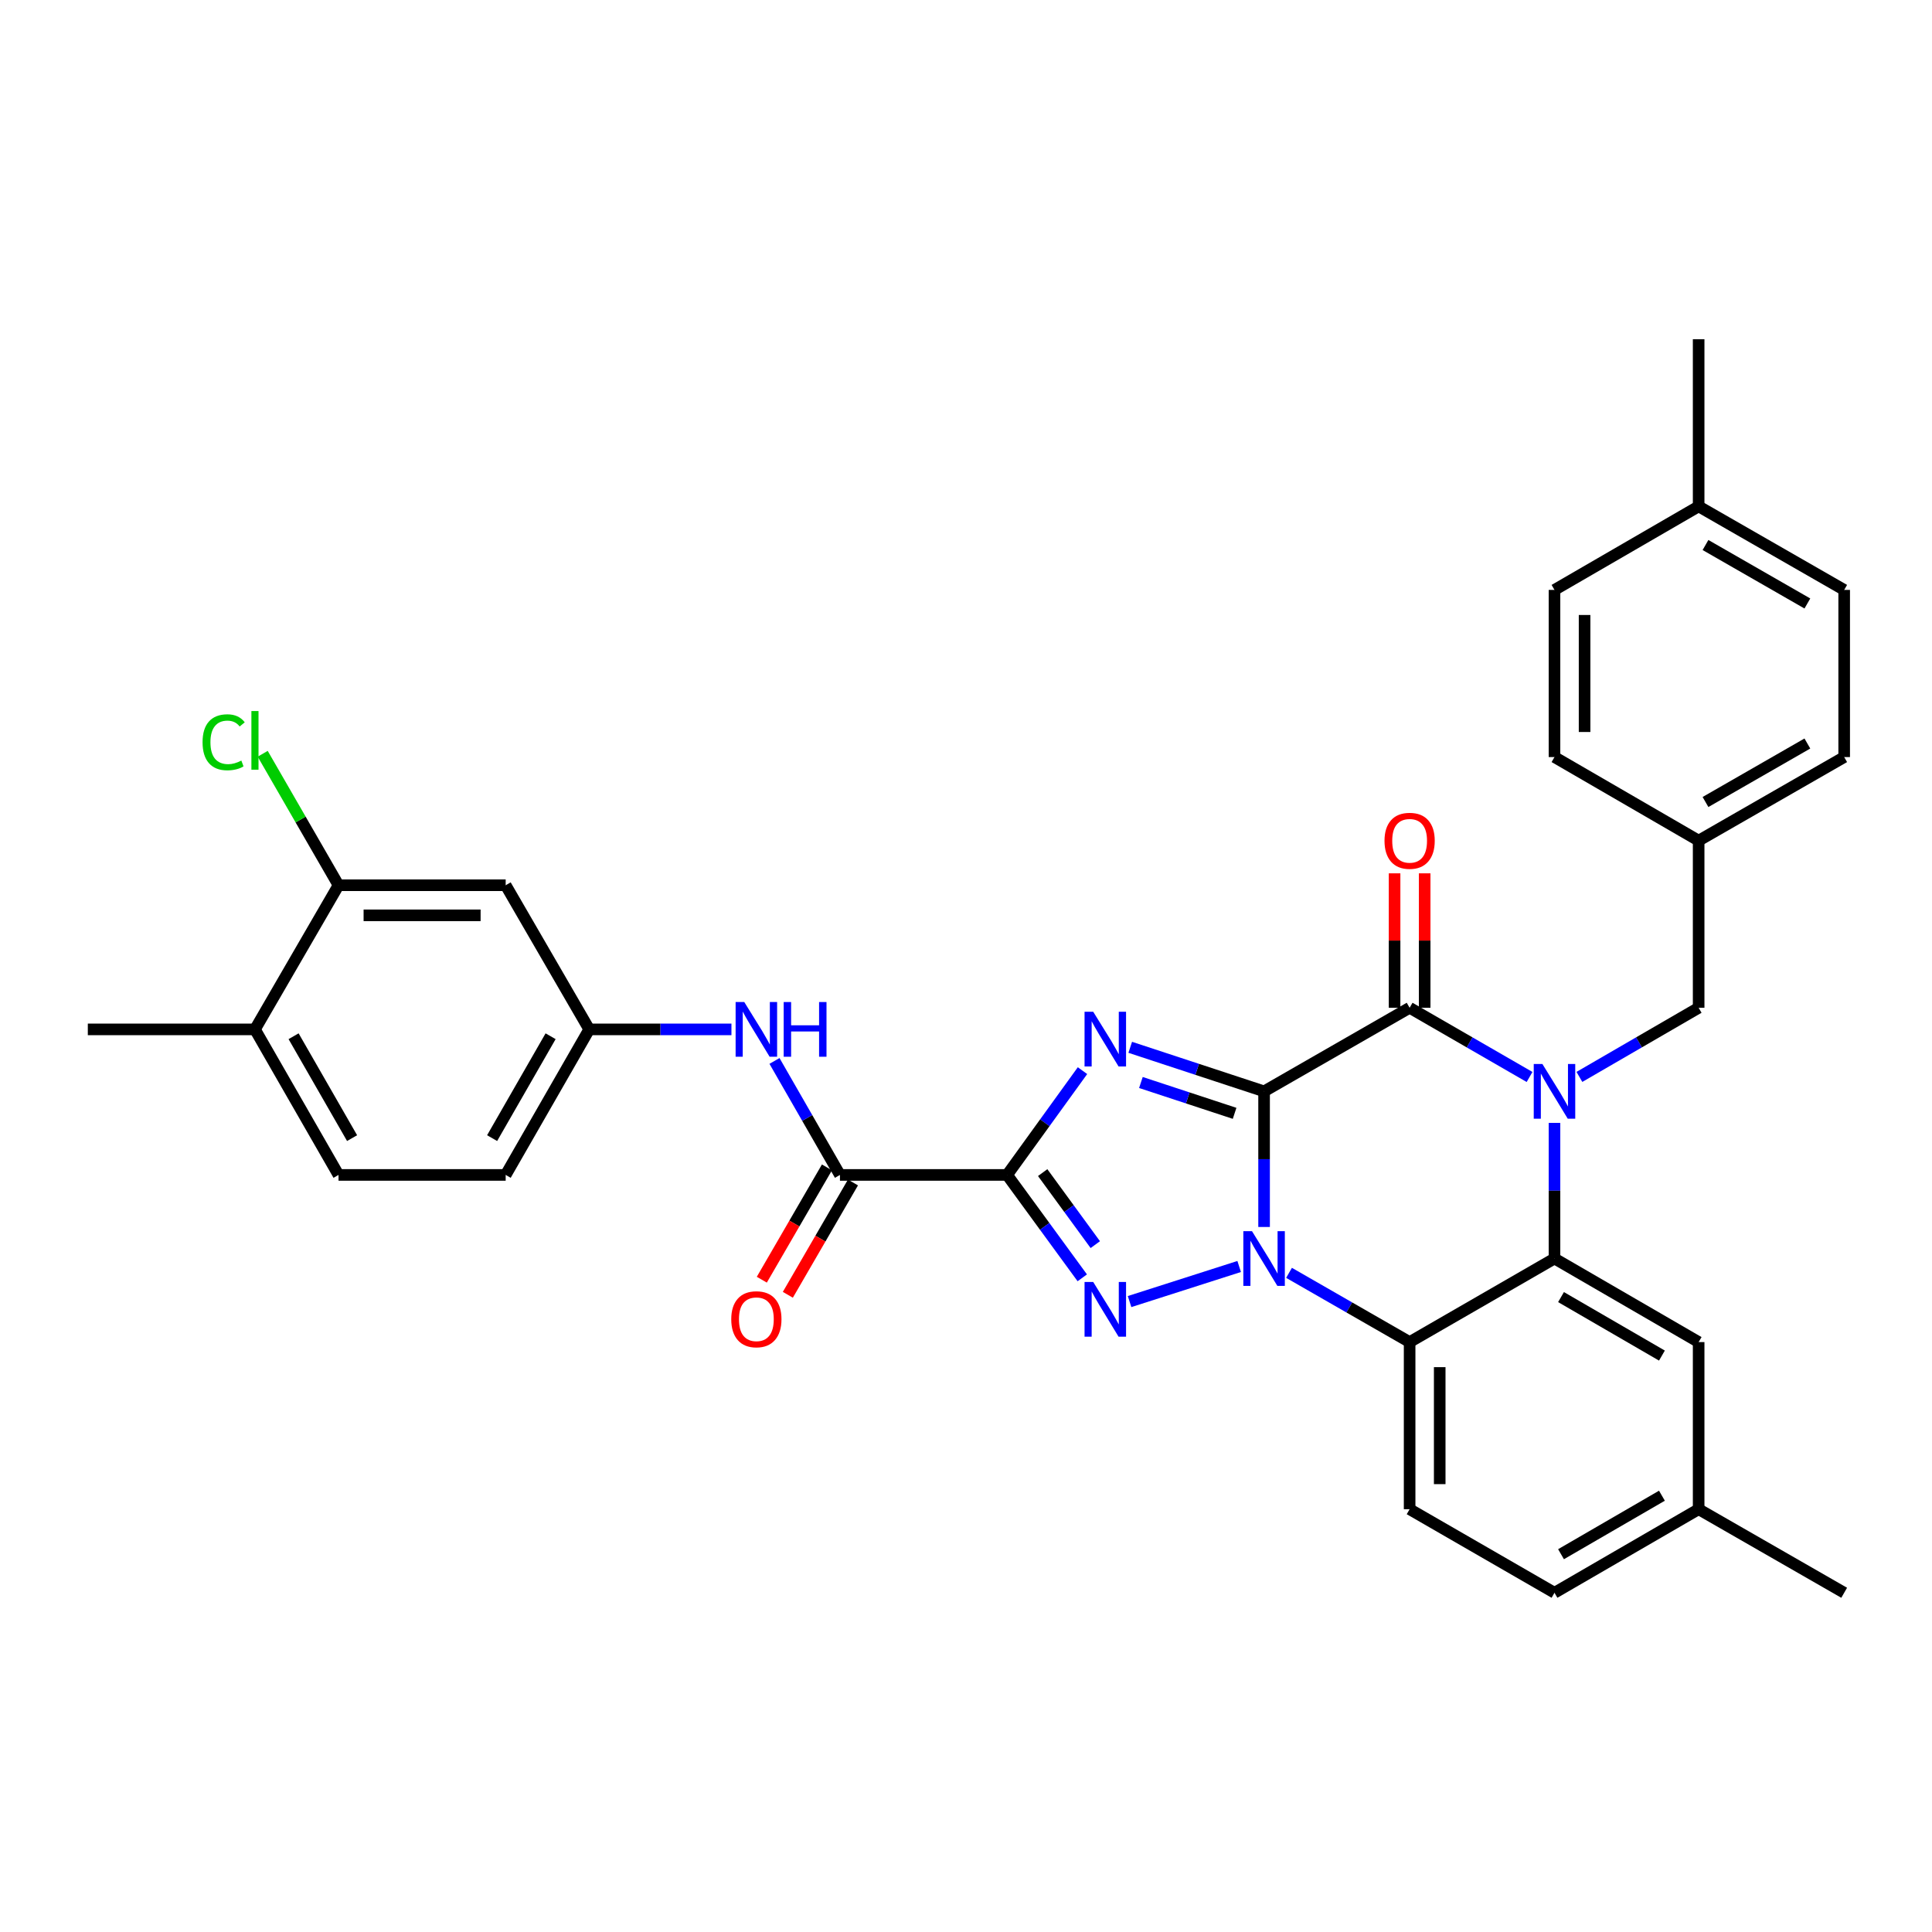 <?xml version='1.0' encoding='iso-8859-1'?>
<svg version='1.1' baseProfile='full'
              xmlns='http://www.w3.org/2000/svg'
                      xmlns:rdkit='http://www.rdkit.org/xml'
                      xmlns:xlink='http://www.w3.org/1999/xlink'
                  xml:space='preserve'
width='1000px' height='1000px' viewBox='0 0 1000 1000'>
<!-- END OF HEADER -->
<rect style='opacity:1.0;fill:#FFFFFF;stroke:none' width='1000' height='1000' x='0' y='0'> </rect>
<path class='bond-0' d='M 654.287,564.887 L 654.287,599.985' style='fill:none;fill-rule:evenodd;stroke:#000000;stroke-width:6px;stroke-linecap:butt;stroke-linejoin:miter;stroke-opacity:1' />
<path class='bond-0' d='M 654.287,599.985 L 654.287,635.083' style='fill:none;fill-rule:evenodd;stroke:#0000FF;stroke-width:6px;stroke-linecap:butt;stroke-linejoin:miter;stroke-opacity:1' />
<path class='bond-1' d='M 654.287,564.887 L 619.647,553.486' style='fill:none;fill-rule:evenodd;stroke:#000000;stroke-width:6px;stroke-linecap:butt;stroke-linejoin:miter;stroke-opacity:1' />
<path class='bond-1' d='M 619.647,553.486 L 585.006,542.085' style='fill:none;fill-rule:evenodd;stroke:#0000FF;stroke-width:6px;stroke-linecap:butt;stroke-linejoin:miter;stroke-opacity:1' />
<path class='bond-1' d='M 639.026,576.261 L 614.777,568.28' style='fill:none;fill-rule:evenodd;stroke:#000000;stroke-width:6px;stroke-linecap:butt;stroke-linejoin:miter;stroke-opacity:1' />
<path class='bond-1' d='M 614.777,568.28 L 590.529,560.3' style='fill:none;fill-rule:evenodd;stroke:#0000FF;stroke-width:6px;stroke-linecap:butt;stroke-linejoin:miter;stroke-opacity:1' />
<path class='bond-5' d='M 654.287,564.887 L 729.618,521.623' style='fill:none;fill-rule:evenodd;stroke:#000000;stroke-width:6px;stroke-linecap:butt;stroke-linejoin:miter;stroke-opacity:1' />
<path class='bond-3' d='M 641.39,655.534 L 584.662,673.69' style='fill:none;fill-rule:evenodd;stroke:#0000FF;stroke-width:6px;stroke-linecap:butt;stroke-linejoin:miter;stroke-opacity:1' />
<path class='bond-6' d='M 667.199,658.819 L 698.408,676.74' style='fill:none;fill-rule:evenodd;stroke:#0000FF;stroke-width:6px;stroke-linecap:butt;stroke-linejoin:miter;stroke-opacity:1' />
<path class='bond-6' d='M 698.408,676.74 L 729.618,694.661' style='fill:none;fill-rule:evenodd;stroke:#000000;stroke-width:6px;stroke-linecap:butt;stroke-linejoin:miter;stroke-opacity:1' />
<path class='bond-2' d='M 560.298,554.167 L 540.788,581.155' style='fill:none;fill-rule:evenodd;stroke:#0000FF;stroke-width:6px;stroke-linecap:butt;stroke-linejoin:miter;stroke-opacity:1' />
<path class='bond-2' d='M 540.788,581.155 L 521.277,608.142' style='fill:none;fill-rule:evenodd;stroke:#000000;stroke-width:6px;stroke-linecap:butt;stroke-linejoin:miter;stroke-opacity:1' />
<path class='bond-8' d='M 521.277,608.142 L 434.758,608.142' style='fill:none;fill-rule:evenodd;stroke:#000000;stroke-width:6px;stroke-linecap:butt;stroke-linejoin:miter;stroke-opacity:1' />
<path class='bond-33' d='M 521.277,608.142 L 540.731,634.769' style='fill:none;fill-rule:evenodd;stroke:#000000;stroke-width:6px;stroke-linecap:butt;stroke-linejoin:miter;stroke-opacity:1' />
<path class='bond-33' d='M 540.731,634.769 L 560.184,661.396' style='fill:none;fill-rule:evenodd;stroke:#0000FF;stroke-width:6px;stroke-linecap:butt;stroke-linejoin:miter;stroke-opacity:1' />
<path class='bond-33' d='M 539.689,606.942 L 553.307,625.581' style='fill:none;fill-rule:evenodd;stroke:#000000;stroke-width:6px;stroke-linecap:butt;stroke-linejoin:miter;stroke-opacity:1' />
<path class='bond-33' d='M 553.307,625.581 L 566.924,644.22' style='fill:none;fill-rule:evenodd;stroke:#0000FF;stroke-width:6px;stroke-linecap:butt;stroke-linejoin:miter;stroke-opacity:1' />
<path class='bond-4' d='M 791.698,557.442 L 760.658,539.532' style='fill:none;fill-rule:evenodd;stroke:#0000FF;stroke-width:6px;stroke-linecap:butt;stroke-linejoin:miter;stroke-opacity:1' />
<path class='bond-4' d='M 760.658,539.532 L 729.618,521.623' style='fill:none;fill-rule:evenodd;stroke:#000000;stroke-width:6px;stroke-linecap:butt;stroke-linejoin:miter;stroke-opacity:1' />
<path class='bond-7' d='M 804.602,581.21 L 804.602,616.308' style='fill:none;fill-rule:evenodd;stroke:#0000FF;stroke-width:6px;stroke-linecap:butt;stroke-linejoin:miter;stroke-opacity:1' />
<path class='bond-7' d='M 804.602,616.308 L 804.602,651.406' style='fill:none;fill-rule:evenodd;stroke:#000000;stroke-width:6px;stroke-linecap:butt;stroke-linejoin:miter;stroke-opacity:1' />
<path class='bond-10' d='M 817.498,557.409 L 848.357,539.516' style='fill:none;fill-rule:evenodd;stroke:#0000FF;stroke-width:6px;stroke-linecap:butt;stroke-linejoin:miter;stroke-opacity:1' />
<path class='bond-10' d='M 848.357,539.516 L 879.215,521.623' style='fill:none;fill-rule:evenodd;stroke:#000000;stroke-width:6px;stroke-linecap:butt;stroke-linejoin:miter;stroke-opacity:1' />
<path class='bond-14' d='M 737.405,521.623 L 737.405,486.83' style='fill:none;fill-rule:evenodd;stroke:#000000;stroke-width:6px;stroke-linecap:butt;stroke-linejoin:miter;stroke-opacity:1' />
<path class='bond-14' d='M 737.405,486.83 L 737.405,452.036' style='fill:none;fill-rule:evenodd;stroke:#FF0000;stroke-width:6px;stroke-linecap:butt;stroke-linejoin:miter;stroke-opacity:1' />
<path class='bond-14' d='M 721.83,521.623 L 721.83,486.83' style='fill:none;fill-rule:evenodd;stroke:#000000;stroke-width:6px;stroke-linecap:butt;stroke-linejoin:miter;stroke-opacity:1' />
<path class='bond-14' d='M 721.83,486.83 L 721.83,452.036' style='fill:none;fill-rule:evenodd;stroke:#FF0000;stroke-width:6px;stroke-linecap:butt;stroke-linejoin:miter;stroke-opacity:1' />
<path class='bond-11' d='M 729.618,694.661 L 729.618,781.162' style='fill:none;fill-rule:evenodd;stroke:#000000;stroke-width:6px;stroke-linecap:butt;stroke-linejoin:miter;stroke-opacity:1' />
<path class='bond-11' d='M 745.193,707.636 L 745.193,768.187' style='fill:none;fill-rule:evenodd;stroke:#000000;stroke-width:6px;stroke-linecap:butt;stroke-linejoin:miter;stroke-opacity:1' />
<path class='bond-34' d='M 729.618,694.661 L 804.602,651.406' style='fill:none;fill-rule:evenodd;stroke:#000000;stroke-width:6px;stroke-linecap:butt;stroke-linejoin:miter;stroke-opacity:1' />
<path class='bond-15' d='M 804.602,651.406 L 879.215,694.661' style='fill:none;fill-rule:evenodd;stroke:#000000;stroke-width:6px;stroke-linecap:butt;stroke-linejoin:miter;stroke-opacity:1' />
<path class='bond-15' d='M 807.983,671.368 L 860.211,701.647' style='fill:none;fill-rule:evenodd;stroke:#000000;stroke-width:6px;stroke-linecap:butt;stroke-linejoin:miter;stroke-opacity:1' />
<path class='bond-9' d='M 434.758,608.142 L 417.816,578.642' style='fill:none;fill-rule:evenodd;stroke:#000000;stroke-width:6px;stroke-linecap:butt;stroke-linejoin:miter;stroke-opacity:1' />
<path class='bond-9' d='M 417.816,578.642 L 400.874,549.143' style='fill:none;fill-rule:evenodd;stroke:#0000FF;stroke-width:6px;stroke-linecap:butt;stroke-linejoin:miter;stroke-opacity:1' />
<path class='bond-17' d='M 428.022,604.236 L 411.167,633.304' style='fill:none;fill-rule:evenodd;stroke:#000000;stroke-width:6px;stroke-linecap:butt;stroke-linejoin:miter;stroke-opacity:1' />
<path class='bond-17' d='M 411.167,633.304 L 394.311,662.372' style='fill:none;fill-rule:evenodd;stroke:#FF0000;stroke-width:6px;stroke-linecap:butt;stroke-linejoin:miter;stroke-opacity:1' />
<path class='bond-17' d='M 441.495,612.048 L 424.64,641.116' style='fill:none;fill-rule:evenodd;stroke:#000000;stroke-width:6px;stroke-linecap:butt;stroke-linejoin:miter;stroke-opacity:1' />
<path class='bond-17' d='M 424.64,641.116 L 407.785,670.185' style='fill:none;fill-rule:evenodd;stroke:#FF0000;stroke-width:6px;stroke-linecap:butt;stroke-linejoin:miter;stroke-opacity:1' />
<path class='bond-16' d='M 378.592,532.811 L 341.788,532.811' style='fill:none;fill-rule:evenodd;stroke:#0000FF;stroke-width:6px;stroke-linecap:butt;stroke-linejoin:miter;stroke-opacity:1' />
<path class='bond-16' d='M 341.788,532.811 L 304.985,532.811' style='fill:none;fill-rule:evenodd;stroke:#000000;stroke-width:6px;stroke-linecap:butt;stroke-linejoin:miter;stroke-opacity:1' />
<path class='bond-20' d='M 879.215,521.623 L 879.215,435.113' style='fill:none;fill-rule:evenodd;stroke:#000000;stroke-width:6px;stroke-linecap:butt;stroke-linejoin:miter;stroke-opacity:1' />
<path class='bond-22' d='M 729.618,781.162 L 804.602,824.417' style='fill:none;fill-rule:evenodd;stroke:#000000;stroke-width:6px;stroke-linecap:butt;stroke-linejoin:miter;stroke-opacity:1' />
<path class='bond-12' d='M 175.22,458.199 L 261.738,458.199' style='fill:none;fill-rule:evenodd;stroke:#000000;stroke-width:6px;stroke-linecap:butt;stroke-linejoin:miter;stroke-opacity:1' />
<path class='bond-12' d='M 188.197,473.774 L 248.76,473.774' style='fill:none;fill-rule:evenodd;stroke:#000000;stroke-width:6px;stroke-linecap:butt;stroke-linejoin:miter;stroke-opacity:1' />
<path class='bond-21' d='M 175.22,458.199 L 155.594,424.177' style='fill:none;fill-rule:evenodd;stroke:#000000;stroke-width:6px;stroke-linecap:butt;stroke-linejoin:miter;stroke-opacity:1' />
<path class='bond-21' d='M 155.594,424.177 L 135.969,390.155' style='fill:none;fill-rule:evenodd;stroke:#00CC00;stroke-width:6px;stroke-linecap:butt;stroke-linejoin:miter;stroke-opacity:1' />
<path class='bond-37' d='M 175.22,458.199 L 131.965,532.811' style='fill:none;fill-rule:evenodd;stroke:#000000;stroke-width:6px;stroke-linecap:butt;stroke-linejoin:miter;stroke-opacity:1' />
<path class='bond-13' d='M 261.738,458.199 L 304.985,532.811' style='fill:none;fill-rule:evenodd;stroke:#000000;stroke-width:6px;stroke-linecap:butt;stroke-linejoin:miter;stroke-opacity:1' />
<path class='bond-23' d='M 879.215,694.661 L 879.215,781.162' style='fill:none;fill-rule:evenodd;stroke:#000000;stroke-width:6px;stroke-linecap:butt;stroke-linejoin:miter;stroke-opacity:1' />
<path class='bond-24' d='M 304.985,532.811 L 261.738,608.142' style='fill:none;fill-rule:evenodd;stroke:#000000;stroke-width:6px;stroke-linecap:butt;stroke-linejoin:miter;stroke-opacity:1' />
<path class='bond-24' d='M 284.99,536.356 L 254.718,589.088' style='fill:none;fill-rule:evenodd;stroke:#000000;stroke-width:6px;stroke-linecap:butt;stroke-linejoin:miter;stroke-opacity:1' />
<path class='bond-18' d='M 131.965,532.811 L 175.22,608.142' style='fill:none;fill-rule:evenodd;stroke:#000000;stroke-width:6px;stroke-linecap:butt;stroke-linejoin:miter;stroke-opacity:1' />
<path class='bond-18' d='M 151.959,536.355 L 182.238,589.087' style='fill:none;fill-rule:evenodd;stroke:#000000;stroke-width:6px;stroke-linecap:butt;stroke-linejoin:miter;stroke-opacity:1' />
<path class='bond-30' d='M 131.965,532.811 L 45.455,532.811' style='fill:none;fill-rule:evenodd;stroke:#000000;stroke-width:6px;stroke-linecap:butt;stroke-linejoin:miter;stroke-opacity:1' />
<path class='bond-19' d='M 175.22,608.142 L 261.738,608.142' style='fill:none;fill-rule:evenodd;stroke:#000000;stroke-width:6px;stroke-linecap:butt;stroke-linejoin:miter;stroke-opacity:1' />
<path class='bond-26' d='M 879.215,435.113 L 804.602,391.858' style='fill:none;fill-rule:evenodd;stroke:#000000;stroke-width:6px;stroke-linecap:butt;stroke-linejoin:miter;stroke-opacity:1' />
<path class='bond-27' d='M 879.215,435.113 L 954.545,391.858' style='fill:none;fill-rule:evenodd;stroke:#000000;stroke-width:6px;stroke-linecap:butt;stroke-linejoin:miter;stroke-opacity:1' />
<path class='bond-27' d='M 882.759,415.118 L 935.49,384.84' style='fill:none;fill-rule:evenodd;stroke:#000000;stroke-width:6px;stroke-linecap:butt;stroke-linejoin:miter;stroke-opacity:1' />
<path class='bond-35' d='M 804.602,824.417 L 879.215,781.162' style='fill:none;fill-rule:evenodd;stroke:#000000;stroke-width:6px;stroke-linecap:butt;stroke-linejoin:miter;stroke-opacity:1' />
<path class='bond-35' d='M 807.983,804.454 L 860.211,774.176' style='fill:none;fill-rule:evenodd;stroke:#000000;stroke-width:6px;stroke-linecap:butt;stroke-linejoin:miter;stroke-opacity:1' />
<path class='bond-31' d='M 879.215,781.162 L 954.545,824.417' style='fill:none;fill-rule:evenodd;stroke:#000000;stroke-width:6px;stroke-linecap:butt;stroke-linejoin:miter;stroke-opacity:1' />
<path class='bond-25' d='M 879.215,262.102 L 954.545,305.339' style='fill:none;fill-rule:evenodd;stroke:#000000;stroke-width:6px;stroke-linecap:butt;stroke-linejoin:miter;stroke-opacity:1' />
<path class='bond-25' d='M 882.761,282.095 L 935.493,312.362' style='fill:none;fill-rule:evenodd;stroke:#000000;stroke-width:6px;stroke-linecap:butt;stroke-linejoin:miter;stroke-opacity:1' />
<path class='bond-32' d='M 879.215,262.102 L 879.215,175.583' style='fill:none;fill-rule:evenodd;stroke:#000000;stroke-width:6px;stroke-linecap:butt;stroke-linejoin:miter;stroke-opacity:1' />
<path class='bond-36' d='M 879.215,262.102 L 804.602,305.339' style='fill:none;fill-rule:evenodd;stroke:#000000;stroke-width:6px;stroke-linecap:butt;stroke-linejoin:miter;stroke-opacity:1' />
<path class='bond-29' d='M 804.602,391.858 L 804.602,305.339' style='fill:none;fill-rule:evenodd;stroke:#000000;stroke-width:6px;stroke-linecap:butt;stroke-linejoin:miter;stroke-opacity:1' />
<path class='bond-29' d='M 820.177,378.88 L 820.177,318.317' style='fill:none;fill-rule:evenodd;stroke:#000000;stroke-width:6px;stroke-linecap:butt;stroke-linejoin:miter;stroke-opacity:1' />
<path class='bond-28' d='M 954.545,391.858 L 954.545,305.339' style='fill:none;fill-rule:evenodd;stroke:#000000;stroke-width:6px;stroke-linecap:butt;stroke-linejoin:miter;stroke-opacity:1' />
<path  class='atom-1' d='M 648.027 637.246
L 657.307 652.246
Q 658.227 653.726, 659.707 656.406
Q 661.187 659.086, 661.267 659.246
L 661.267 637.246
L 665.027 637.246
L 665.027 665.566
L 661.147 665.566
L 651.187 649.166
Q 650.027 647.246, 648.787 645.046
Q 647.587 642.846, 647.227 642.166
L 647.227 665.566
L 643.547 665.566
L 643.547 637.246
L 648.027 637.246
' fill='#0000FF'/>
<path  class='atom-2' d='M 565.843 523.678
L 575.123 538.678
Q 576.043 540.158, 577.523 542.838
Q 579.003 545.518, 579.083 545.678
L 579.083 523.678
L 582.843 523.678
L 582.843 551.998
L 578.963 551.998
L 569.003 535.598
Q 567.843 533.678, 566.603 531.478
Q 565.403 529.278, 565.043 528.598
L 565.043 551.998
L 561.363 551.998
L 561.363 523.678
L 565.843 523.678
' fill='#0000FF'/>
<path  class='atom-4' d='M 565.843 663.55
L 575.123 678.55
Q 576.043 680.03, 577.523 682.71
Q 579.003 685.39, 579.083 685.55
L 579.083 663.55
L 582.843 663.55
L 582.843 691.87
L 578.963 691.87
L 569.003 675.47
Q 567.843 673.55, 566.603 671.35
Q 565.403 669.15, 565.043 668.47
L 565.043 691.87
L 561.363 691.87
L 561.363 663.55
L 565.843 663.55
' fill='#0000FF'/>
<path  class='atom-5' d='M 798.342 550.727
L 807.622 565.727
Q 808.542 567.207, 810.022 569.887
Q 811.502 572.567, 811.582 572.727
L 811.582 550.727
L 815.342 550.727
L 815.342 579.047
L 811.462 579.047
L 801.502 562.647
Q 800.342 560.727, 799.102 558.527
Q 797.902 556.327, 797.542 555.647
L 797.542 579.047
L 793.862 579.047
L 793.862 550.727
L 798.342 550.727
' fill='#0000FF'/>
<path  class='atom-10' d='M 385.235 518.651
L 394.515 533.651
Q 395.435 535.131, 396.915 537.811
Q 398.395 540.491, 398.475 540.651
L 398.475 518.651
L 402.235 518.651
L 402.235 546.971
L 398.355 546.971
L 388.395 530.571
Q 387.235 528.651, 385.995 526.451
Q 384.795 524.251, 384.435 523.571
L 384.435 546.971
L 380.755 546.971
L 380.755 518.651
L 385.235 518.651
' fill='#0000FF'/>
<path  class='atom-10' d='M 405.635 518.651
L 409.475 518.651
L 409.475 530.691
L 423.955 530.691
L 423.955 518.651
L 427.795 518.651
L 427.795 546.971
L 423.955 546.971
L 423.955 533.891
L 409.475 533.891
L 409.475 546.971
L 405.635 546.971
L 405.635 518.651
' fill='#0000FF'/>
<path  class='atom-15' d='M 716.618 435.193
Q 716.618 428.393, 719.978 424.593
Q 723.338 420.793, 729.618 420.793
Q 735.898 420.793, 739.258 424.593
Q 742.618 428.393, 742.618 435.193
Q 742.618 442.073, 739.218 445.993
Q 735.818 449.873, 729.618 449.873
Q 723.378 449.873, 719.978 445.993
Q 716.618 442.113, 716.618 435.193
M 729.618 446.673
Q 733.938 446.673, 736.258 443.793
Q 738.618 440.873, 738.618 435.193
Q 738.618 429.633, 736.258 426.833
Q 733.938 423.993, 729.618 423.993
Q 725.298 423.993, 722.938 426.793
Q 720.618 429.593, 720.618 435.193
Q 720.618 440.913, 722.938 443.793
Q 725.298 446.673, 729.618 446.673
' fill='#FF0000'/>
<path  class='atom-18' d='M 378.495 682.834
Q 378.495 676.034, 381.855 672.234
Q 385.215 668.434, 391.495 668.434
Q 397.775 668.434, 401.135 672.234
Q 404.495 676.034, 404.495 682.834
Q 404.495 689.714, 401.095 693.634
Q 397.695 697.514, 391.495 697.514
Q 385.255 697.514, 381.855 693.634
Q 378.495 689.754, 378.495 682.834
M 391.495 694.314
Q 395.815 694.314, 398.135 691.434
Q 400.495 688.514, 400.495 682.834
Q 400.495 677.274, 398.135 674.474
Q 395.815 671.634, 391.495 671.634
Q 387.175 671.634, 384.815 674.434
Q 382.495 677.234, 382.495 682.834
Q 382.495 688.554, 384.815 691.434
Q 387.175 694.314, 391.495 694.314
' fill='#FF0000'/>
<path  class='atom-22' d='M 104.845 384.194
Q 104.845 377.154, 108.125 373.474
Q 111.445 369.754, 117.725 369.754
Q 123.565 369.754, 126.685 373.874
L 124.045 376.034
Q 121.765 373.034, 117.725 373.034
Q 113.445 373.034, 111.165 375.914
Q 108.925 378.754, 108.925 384.194
Q 108.925 389.794, 111.245 392.674
Q 113.605 395.554, 118.165 395.554
Q 121.285 395.554, 124.925 393.674
L 126.045 396.674
Q 124.565 397.634, 122.325 398.194
Q 120.085 398.754, 117.605 398.754
Q 111.445 398.754, 108.125 394.994
Q 104.845 391.234, 104.845 384.194
' fill='#00CC00'/>
<path  class='atom-22' d='M 130.125 368.034
L 133.805 368.034
L 133.805 398.394
L 130.125 398.394
L 130.125 368.034
' fill='#00CC00'/>
</svg>
